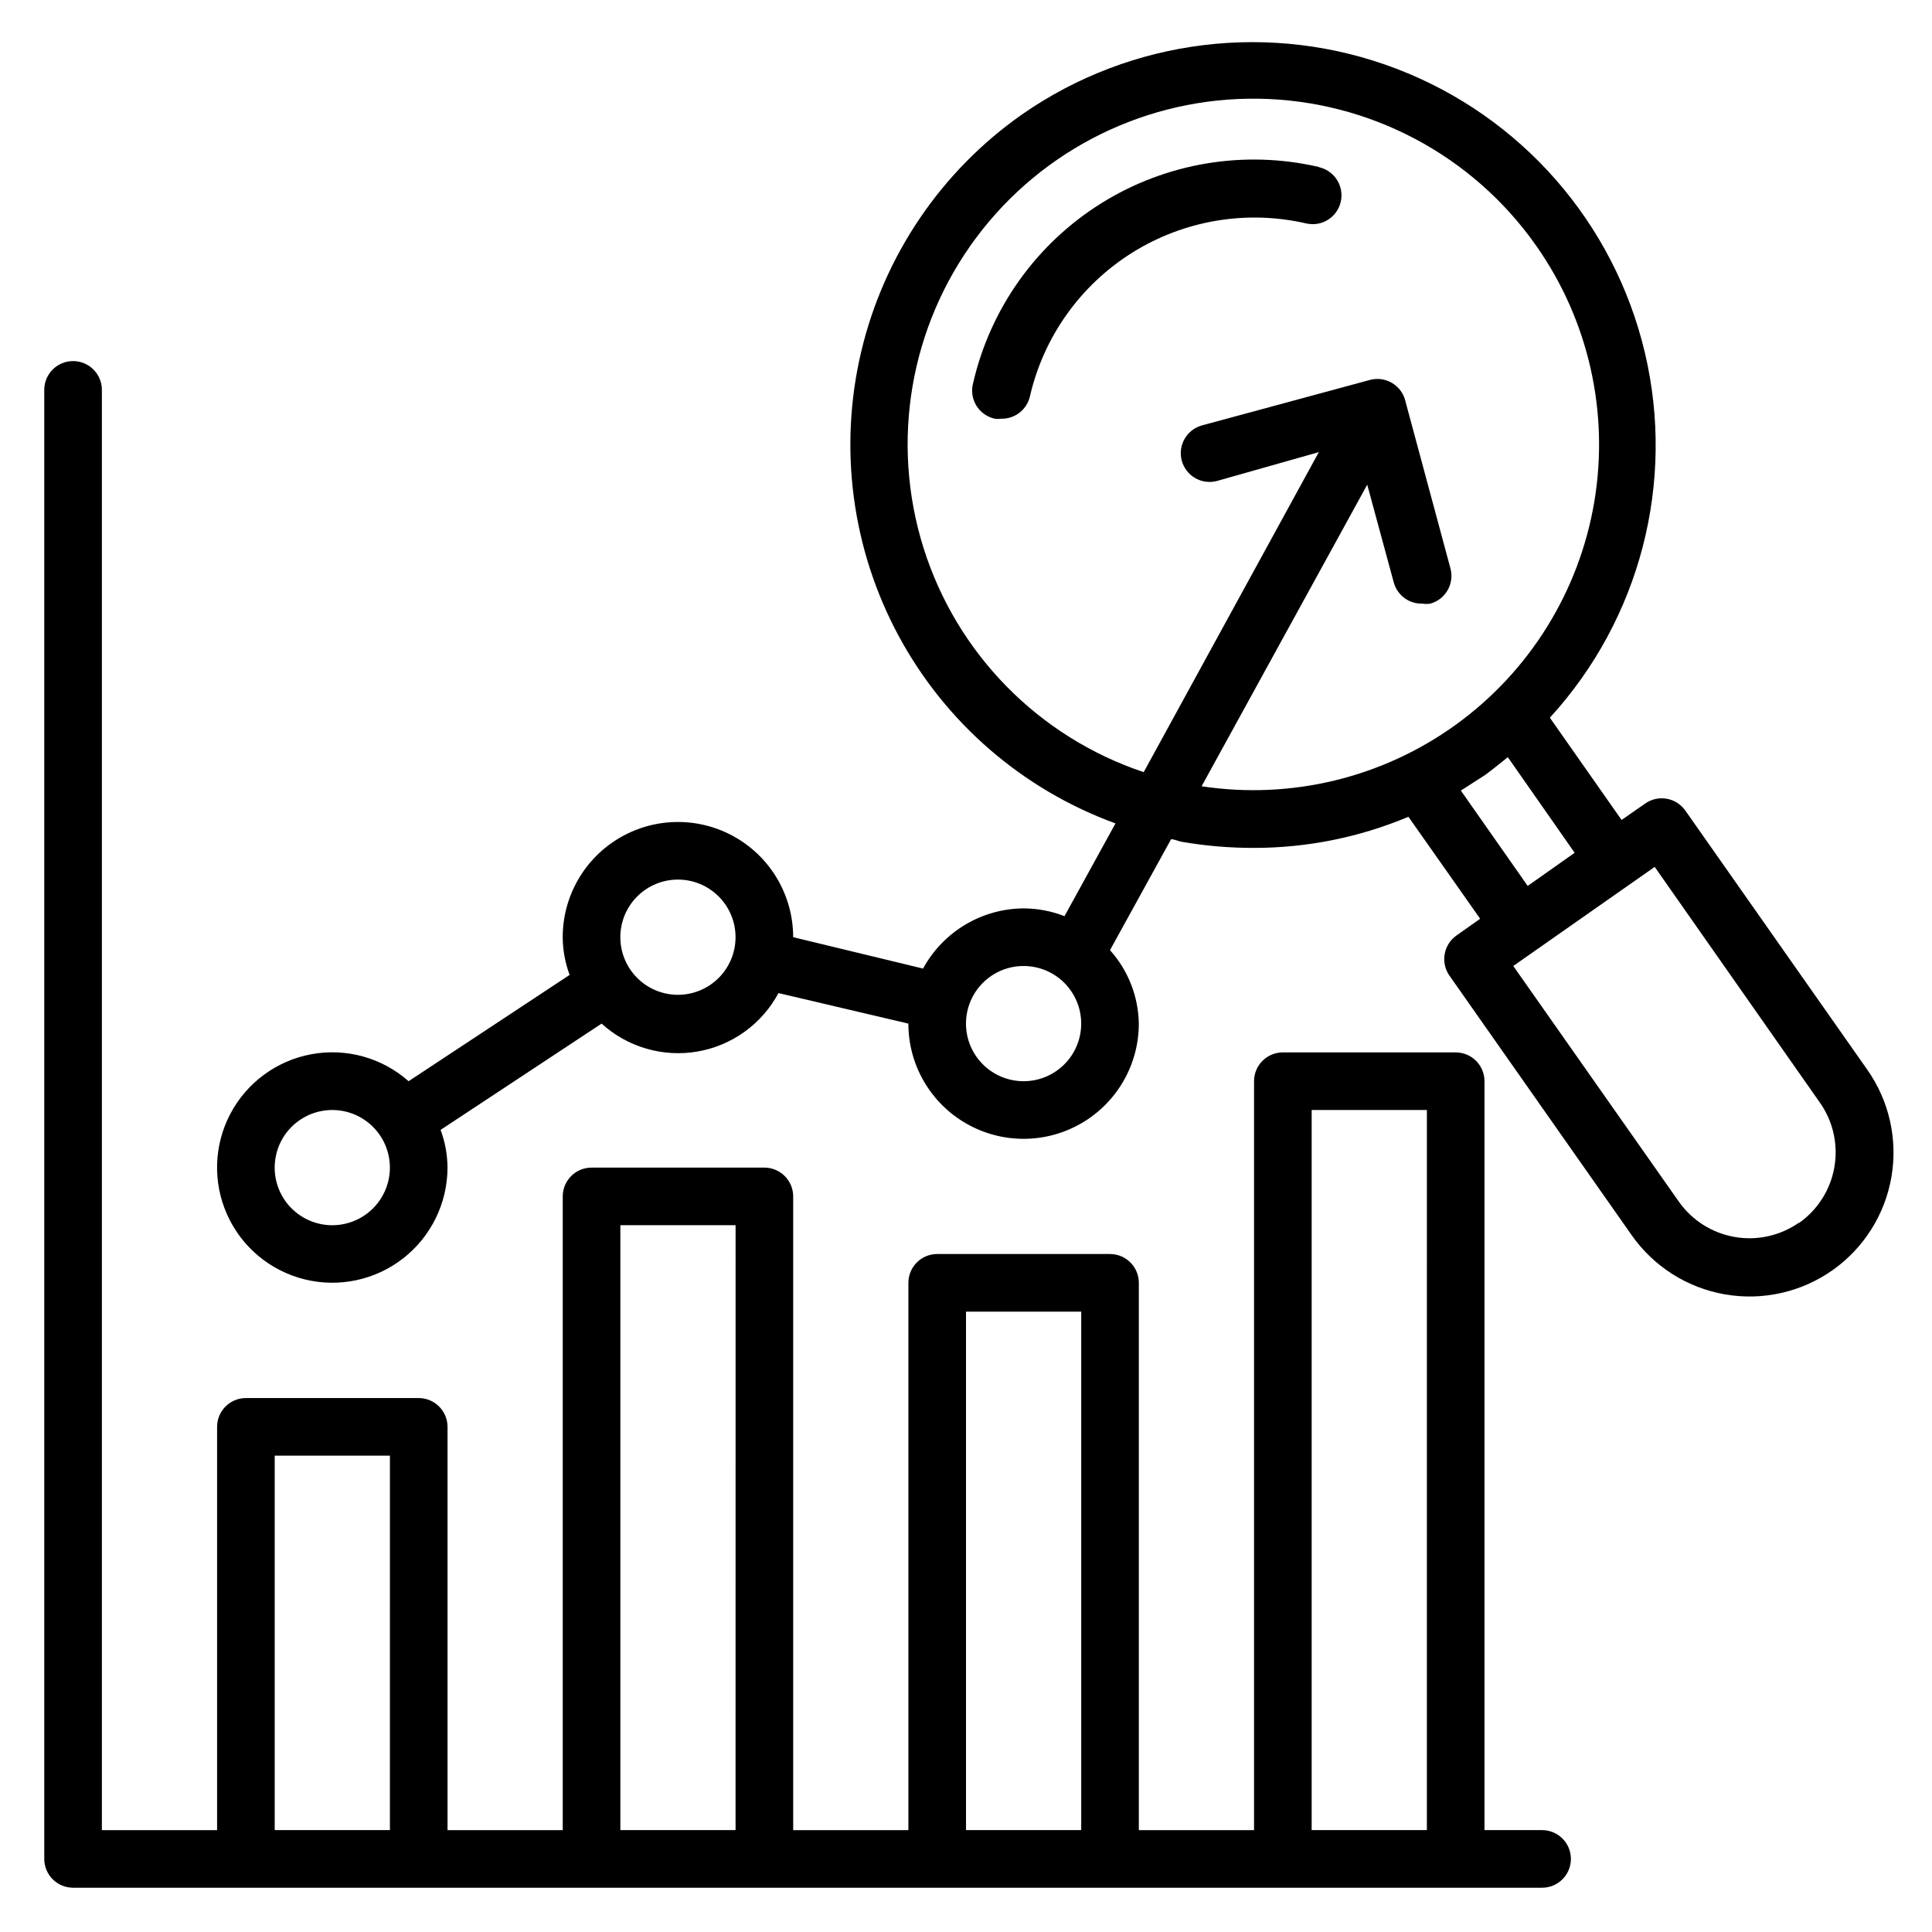 <?xml version="1.0" encoding="UTF-8"?>
<!-- Uploaded to: ICON Repo, www.svgrepo.com, Generator: ICON Repo Mixer Tools -->
<svg fill="#000000" width="800px" height="800px" version="1.1" viewBox="144 144 512 512" xmlns="http://www.w3.org/2000/svg">
 <g>
  <path d="m552.67 629h-15.266v-198.47c0-2.023-0.805-3.965-2.238-5.398-1.43-1.43-3.371-2.234-5.394-2.234h-45.805c-4.215 0-7.633 3.418-7.633 7.633v198.47h-30.531v-145.04c0-2.023-0.805-3.965-2.238-5.394-1.43-1.434-3.371-2.238-5.398-2.238h-45.801c-4.215 0-7.633 3.418-7.633 7.633v145.04h-30.531v-167.94c0-2.023-0.805-3.965-2.238-5.398-1.43-1.43-3.371-2.234-5.398-2.234h-45.801c-4.215 0-7.633 3.418-7.633 7.633v167.94h-30.531v-106.87c0-2.023-0.805-3.965-2.238-5.394-1.43-1.434-3.371-2.238-5.398-2.238h-45.801c-4.215 0-7.633 3.418-7.633 7.633v106.87h-30.531v-381.68c0-4.215-3.418-7.633-7.637-7.633-4.215 0-7.633 3.418-7.633 7.633v389.31c0 2.023 0.805 3.965 2.238 5.398 1.43 1.43 3.371 2.234 5.394 2.234h389.31c4.215 0 7.633-3.418 7.633-7.633 0-4.215-3.418-7.633-7.633-7.633zm-61.066-190.84h30.535l-0.004 190.84h-30.531zm-91.602 53.438h30.535l-0.004 137.4h-30.531zm-91.602-22.902h30.535l-0.004 160.3h-30.531zm-91.602 61.07h30.535l-0.004 99.234h-30.531z"/>
  <path d="m493.51 188.25c-19.73-4.57-40.465-1.113-57.645 9.609-17.18 10.723-29.395 27.832-33.957 47.566-0.574 2.027-0.285 4.199 0.801 6.008 1.082 1.809 2.867 3.086 4.926 3.531 0.555 0.074 1.121 0.074 1.68 0 3.637 0.09 6.832-2.402 7.633-5.953 3.637-15.781 13.391-29.469 27.117-38.059 13.73-8.59 30.305-11.375 46.086-7.742 4.113 0.949 8.215-1.613 9.16-5.727 0.949-4.109-1.613-8.211-5.723-9.16z"/>
  <path d="m638.85 427.48-48.242-68.703h-0.004c-2.43-3.426-7.172-4.246-10.609-1.832l-6.258 4.352-19.008-27.098c23.891-26.098 33.316-62.332 25.172-96.762-8.145-34.434-32.801-62.602-65.852-75.23-33.055-12.629-70.215-8.082-99.242 12.145-21.418 15.043-36.57 37.418-42.59 62.887-6.016 25.473-2.477 52.266 9.945 75.301 12.422 23.031 32.863 40.707 57.453 49.672l-13.512 24.578v0.004c-3.457-1.352-7.129-2.047-10.84-2.062-5.461 0.035-10.812 1.531-15.5 4.34-4.688 2.805-8.531 6.816-11.141 11.613l-34.426-8.32c0-10.906-5.82-20.988-15.27-26.441-9.445-5.453-21.086-5.453-30.531 0-9.449 5.453-15.27 15.535-15.27 26.441 0.02 3.418 0.641 6.801 1.832 10l-42.672 28.168c-7.027-6.215-16.52-8.855-25.746-7.156-9.227 1.695-17.164 7.539-21.52 15.848-4.359 8.305-4.656 18.156-0.805 26.711 3.848 8.555 11.418 14.867 20.527 17.113 9.105 2.25 18.742 0.188 26.133-5.594 7.387-5.781 11.707-14.641 11.719-24.02-0.02-3.414-0.641-6.801-1.832-10l42.668-28.168c6.879 6.25 16.254 8.98 25.414 7.402 9.156-1.582 17.074-7.301 21.457-15.492l34.426 8.09c0 10.91 5.82 20.988 15.27 26.441 9.445 5.457 21.086 5.457 30.531 0 9.449-5.453 15.27-15.531 15.27-26.441-0.117-7.195-2.828-14.109-7.637-19.465l16.184-29.391c0.992 0 1.91 0.535 2.902 0.688 6.305 1.082 12.688 1.621 19.082 1.605 14.051 0 27.961-2.801 40.918-8.246l19.008 27.023-6.258 4.426h-0.004c-1.645 1.152-2.769 2.91-3.129 4.887-0.371 1.996 0.07 4.055 1.223 5.723l48.242 68.703c5.82 8.363 14.738 14.051 24.773 15.801 10.039 1.746 20.355-0.586 28.66-6.488 8.219-5.848 13.785-14.711 15.488-24.652 1.699-9.941-0.602-20.152-6.402-28.398zm-406.79 41.219c-4.051 0-7.934-1.609-10.797-4.473-2.863-2.863-4.469-6.746-4.469-10.793 0-4.051 1.605-7.934 4.469-10.797s6.746-4.473 10.797-4.473c4.047 0 7.934 1.609 10.793 4.473 2.863 2.863 4.473 6.746 4.473 10.797 0 4.047-1.609 7.93-4.473 10.793-2.859 2.863-6.746 4.473-10.793 4.473zm91.602-61.066c-4.051 0-7.934-1.609-10.797-4.473-2.863-2.863-4.469-6.746-4.469-10.797 0-4.047 1.605-7.93 4.469-10.793 2.863-2.863 6.746-4.473 10.797-4.473 4.047 0 7.934 1.609 10.797 4.473 2.859 2.863 4.469 6.746 4.469 10.793 0 4.051-1.609 7.934-4.469 10.797-2.863 2.863-6.75 4.473-10.797 4.473zm91.602 22.902v-0.004c-4.051 0-7.934-1.605-10.797-4.469s-4.469-6.746-4.469-10.797 1.605-7.934 4.469-10.797 6.746-4.469 10.797-4.469 7.934 1.605 10.797 4.469 4.469 6.746 4.469 10.797-1.605 7.934-4.469 10.797-6.746 4.469-10.797 4.469zm47.176-78.168 43.891-79.922 7.023 25.879v-0.004c0.922 3.43 4.086 5.769 7.633 5.648 0.684 0.113 1.379 0.113 2.062 0 4.031-1.113 6.414-5.269 5.344-9.312l-11.91-44.199c-0.445-2.074-1.734-3.875-3.559-4.961-1.824-1.086-4.019-1.363-6.059-0.762l-44.273 11.984c-4.062 1.082-6.488 5.246-5.422 9.312 0.52 1.969 1.805 3.648 3.566 4.664 1.762 1.02 3.859 1.289 5.824 0.754l26.945-7.633-46.41 84.809c-27.875-9.316-49.586-31.445-58.371-59.488-8.785-28.047-3.582-58.605 13.992-82.164 17.574-23.555 45.383-37.25 74.77-36.816s56.781 14.941 73.652 39.004c13.824 19.688 19.348 44.02 15.379 67.746-3.965 23.723-17.105 44.934-36.578 59.055-19.473 14.117-43.719 20.012-67.5 16.406zm68.703 1.145 6.414-4.121c2.062-1.527 4.047-3.129 6.031-4.734l17.711 25.344-12.441 8.777zm89.617 114.5-0.004-0.004c-4.977 3.488-11.141 4.852-17.125 3.789-5.984-1.059-11.301-4.453-14.781-9.438l-43.816-62.363 37.48-26.258 43.816 62.52v-0.004c3.484 4.981 4.848 11.141 3.789 17.125-1.059 5.984-4.457 11.301-9.438 14.781z"/>
 </g>
</svg>